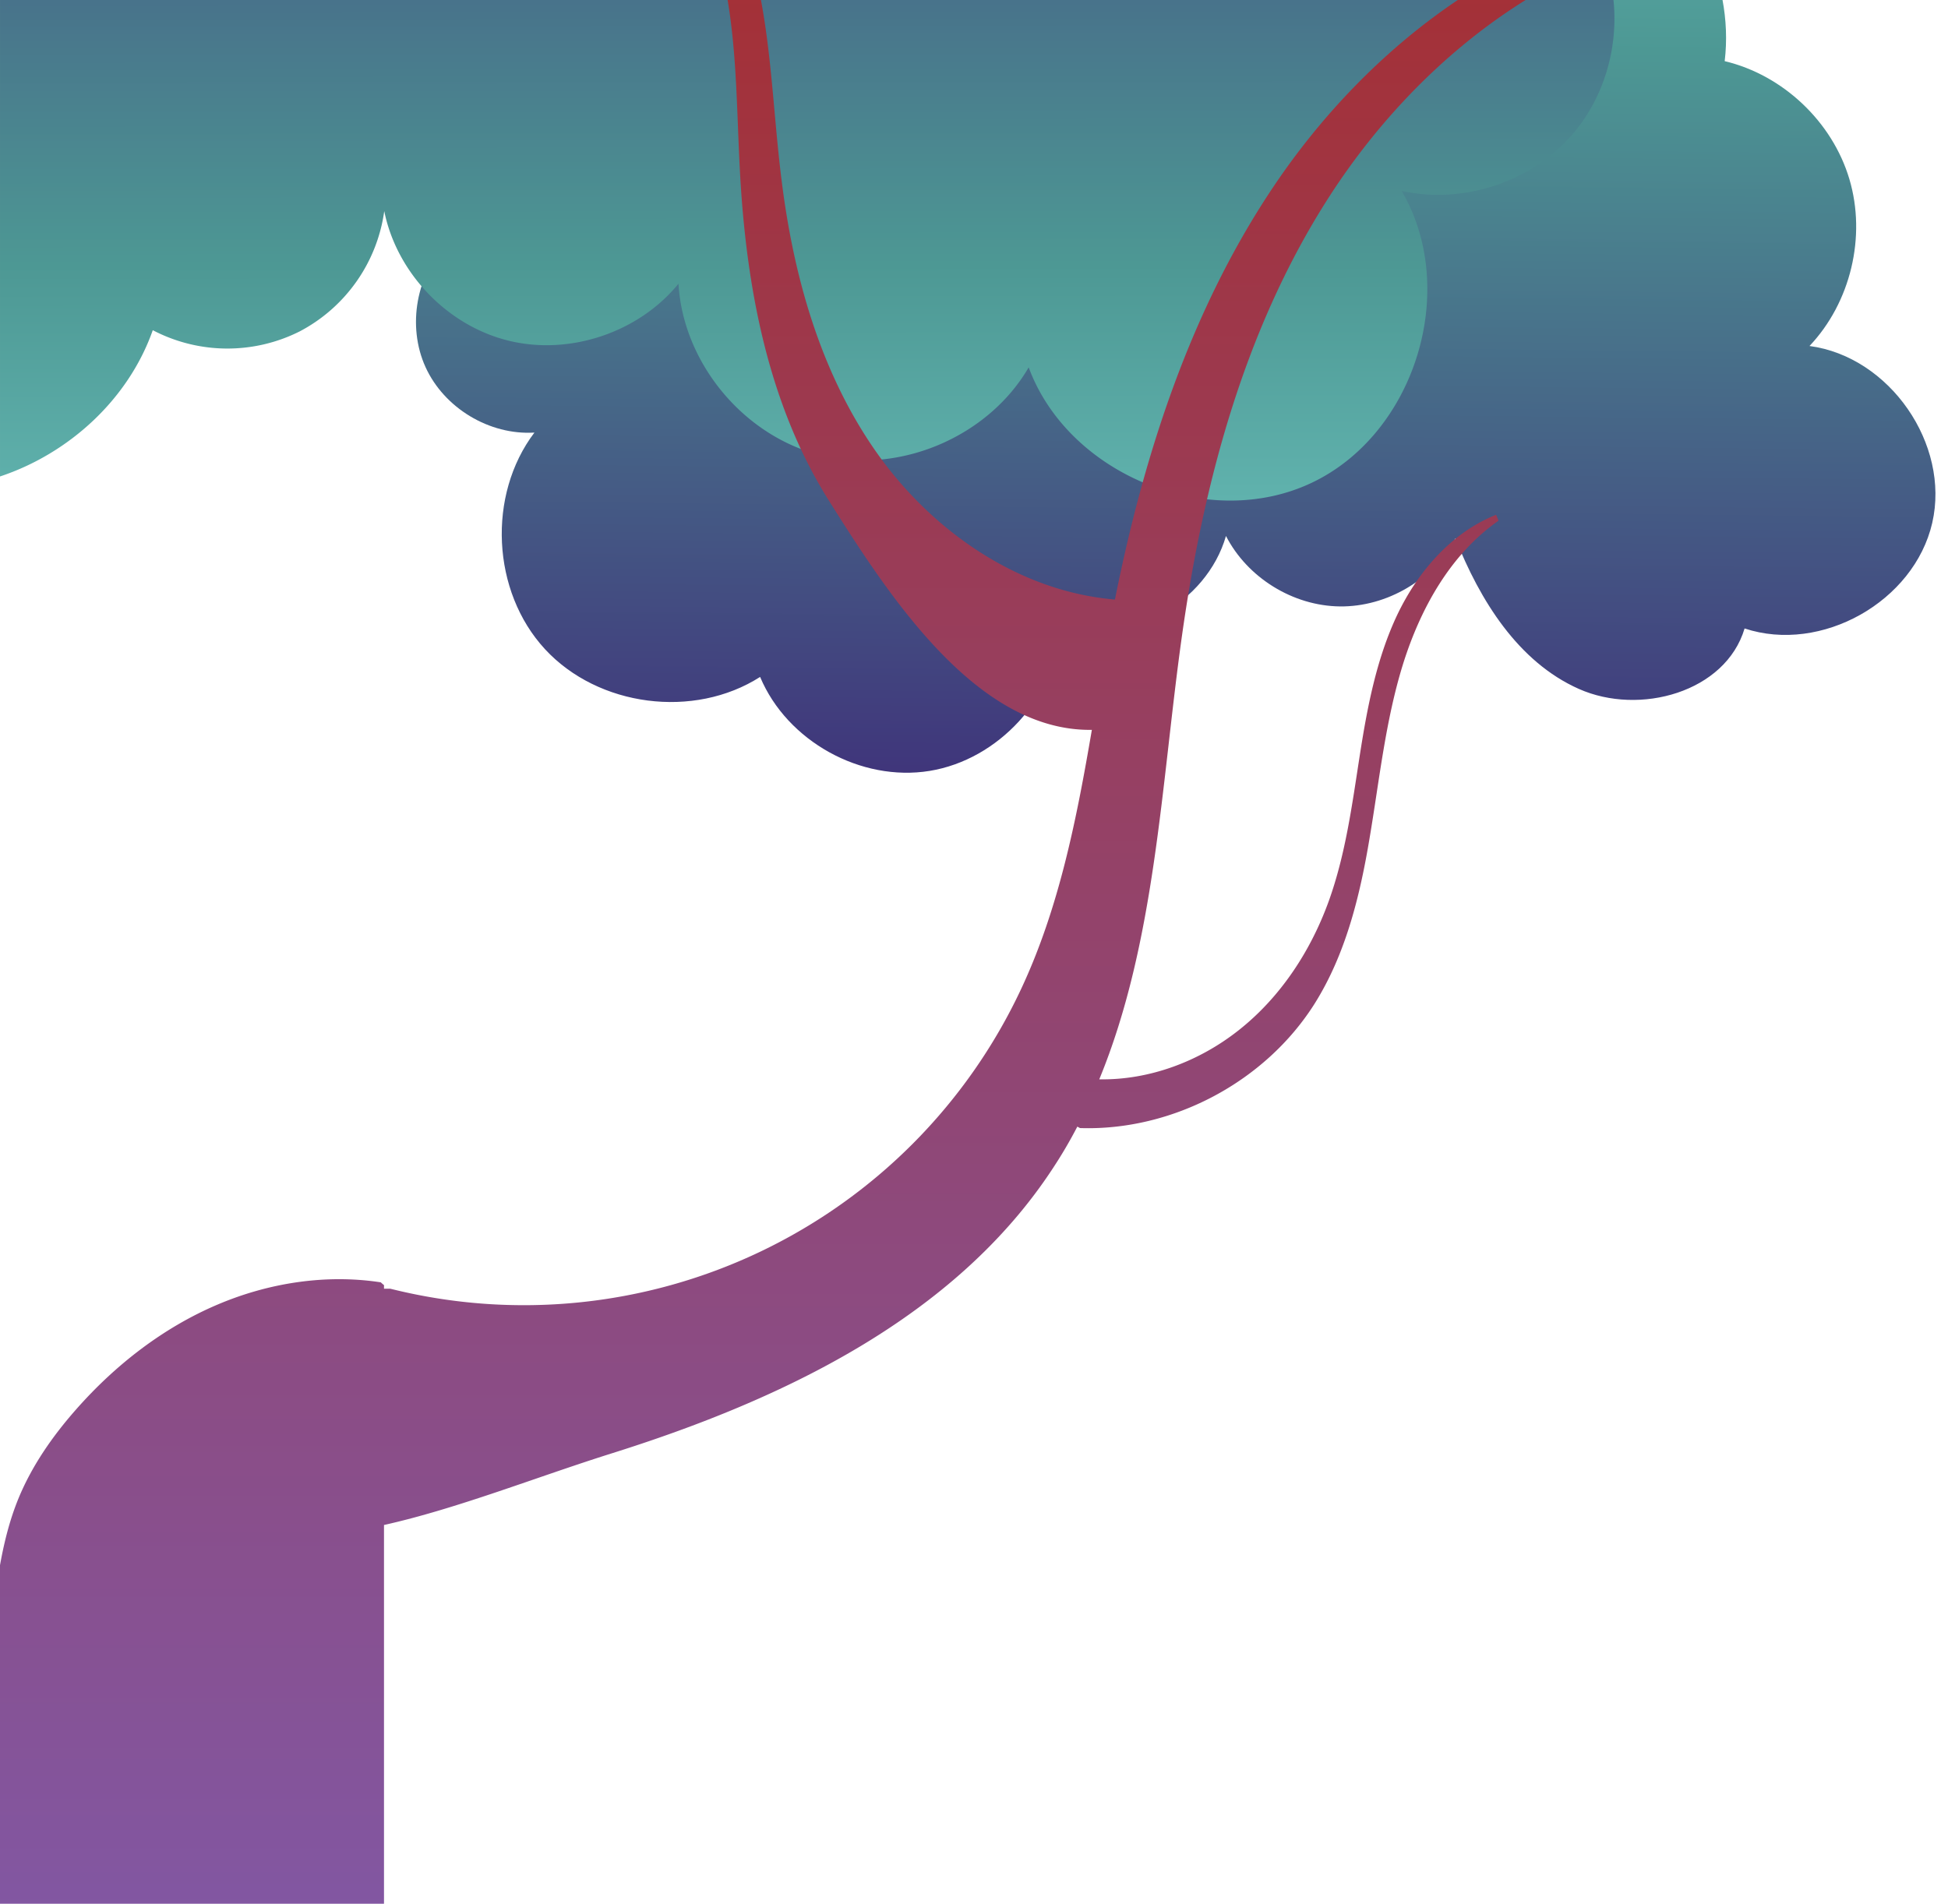 <svg xmlns="http://www.w3.org/2000/svg" width="932" height="911" viewBox="0 0 932 911">
    <defs>
        <linearGradient id="9xi3gmjpkb" x1=".494" y1="1.025" x2=".516" y2="-.362" gradientUnits="objectBoundingBox">
            <stop offset="0" stop-color="#3f317a"/>
            <stop offset=".506" stop-color="#4d9894"/>
            <stop offset="1" stop-color="#86e7e0"/>
        </linearGradient>
        <linearGradient id="f03aisrelc" x1=".501" y1="1.426" x2=".499" y2=".039" gradientUnits="objectBoundingBox">
            <stop offset="0" stop-color="#86e7e0"/>
            <stop offset=".494" stop-color="#4d9894"/>
            <stop offset="1" stop-color="#3f317a"/>
        </linearGradient>
        <linearGradient id="iv7pyk4tid" x1=".5" y1="1" x2=".5" gradientUnits="objectBoundingBox">
            <stop offset="0" stop-color="#7e5bae"/>
            <stop offset="1" stop-color="#a72d2d"/>
        </linearGradient>
        <clipPath id="ezhnhcpqma">
            <path data-name="Trazado 78870" d="M0 0h932v911H0z" style="fill:none"/>
        </clipPath>
    </defs>
    <g data-name="arbol" style="clip-path:url(#ezhnhcpqma)">
        <path data-name="Trazado 78602" d="M135.572 183.969c-15.187 15.311-19.672 40.237-10.772 59.878s30.6 32.706 52.121 31.385c-22.671 29.945-20.419 76.061 5.063 103.651s71.273 33.5 102.922 13.279c12.887 30.747 48.213 50.328 81.117 44.965s60.183-35.146 62.642-68.394c32.242 9.129 69.882-11.817 79.124-44.025 10.25 19.983 32.073 33.475 54.531 33.715s44.563-12.785 55.238-32.544c11.737 29.612 29.952 59.061 59.05 72.015s70.191 1.593 79.309-28.925c36.692 12.152 81.124-12.854 89.779-50.524s-20.408-79.56-58.723-84.643c19.71-20.814 27.252-52.4 19.075-79.873s-31.769-49.79-59.652-56.435c4.727-39.524-16.32-80.924-51.039-100.4S614.341-18.745 583.081 5.9c-18.439-22.5-37.3-45.4-61.8-61.087s-56.024-23.269-83.1-12.623c-30.957 12.166-48.947 44.488-59.553 76.01C344.489-23.173 289.4-28.938 249.507-5.311s-61.32 74.7-50.221 119.72c-22.356-2.759-46.838-1.584-64.74 12.088s-15.26 41.91 1.026 57.473" transform="translate(78.764 -68.23)" style="fill:url(#9xi3gmjpkb)"/>
        <path data-name="Trazado 78604" d="M1003.632-163.74c-3.726 25.314-17.4 49.313-38.18 64.348-30.442 22.027-74.276 23.539-106.164 3.682 19.966 30.859 20.535 73.158 1.4 104.566-19.108 31.383-56.982 50.275-93.561 46.704 10.739 28.1 4.778 61.893-14.9 84.643-19.7 22.75-52.272 33.51-81.639 26.935 27.747 47.275 6.487 116.269-43.066 139.719-49.532 23.451-116.378-3.835-135.359-55.252-19.287 33.138-61.368 51.154-98.669 42.256-37.281-8.921-66.671-44.031-68.884-82.3-19.045 23.407-52.075 34.475-81.4 27.243-29.3-7.233-53.39-32.394-59.372-61.98a76.988 76.988 0 0 1-40.438 57.557 76.968 76.968 0 0 1-70.31-.57c-11.616 33.027-40 59-73.092 70V-163.74z" transform="translate(.003 -75.805)" style="fill:url(#f03aisrelc)"/>
        <path data-name="Trazado 78606" d="M-1.895 1010.421c15.03-27.358 19.253-59.167 23.248-90.139q6.847-53.65 13.737-107.375c2.51-19.52 5.061-39.267 12.442-57.492 6.468-15.906 16.4-30.173 27.738-43.034 18.721-21.27 41.664-39.153 67.765-50.225 24.465-10.387 51.786-14.649 78.04-10.617a16.635 16.635 0 0 0 1.523 1.331v1.711h2.968a262.735 262.735 0 0 0 301.807-143.3c18.3-39 26.6-81.463 33.9-124.117-54.829.8-96.57-63.2-125.714-109.545-29.222-46.345-39.608-102.162-42.615-156.841-1.827-32.952-1.256-66.4-9.133-98.473-7.911-32.03-25.911-63.498-55.322-78.452L338-62.579C369.736-47.7 389.484-14.6 398.728 19.267c9.169 33.826 9.665 69.326 14 104.1 5.63 46.115 18.491 92.271 45.05 130.357 26.559 38.05 68.3 67.2 114.529 71.076 14-70.05 36.488-139.26 76.4-198.391 41.17-60.956 102.733-110.5 174.342-126.4l2.435 11.757C762.178 31.365 708.6 78.395 673.027 134.86c-39.267 62.248-58.557 135.152-68.755 208.054-9.932 71.076-12.594 146.224-39.458 211.479 24.046.419 47.9-8.6 66.777-23.553 19.975-15.79 34.436-37.9 43.072-61.868 7.952-22.144 11.072-45.66 14.688-68.946 3.614-23.248 7.99-46.725 18.072-67.995 9.893-20.7 26.026-39.342 47.258-47.79l1.179 2.815c-23.06 16.095-37.439 42.083-45.812 68.944-8.3 26.864-11.186 55.02-15.867 82.758-4.6 27.7-11.416 55.705-26.368 79.486-23.666 37.44-67.995 60.917-112.207 59.472l-1.293-.685a218.873 218.873 0 0 1-11.529 19.672c-46.8 71.723-129.636 111.029-211.327 136.711-35.805 11.266-74.005 26.486-108.857 34.247v295.778H-5.206v-53.022h3.311z" transform="translate(-38.881 -37.903)" style="fill:url(#iv7pyk4tid)"/>
    </g>
</svg>

